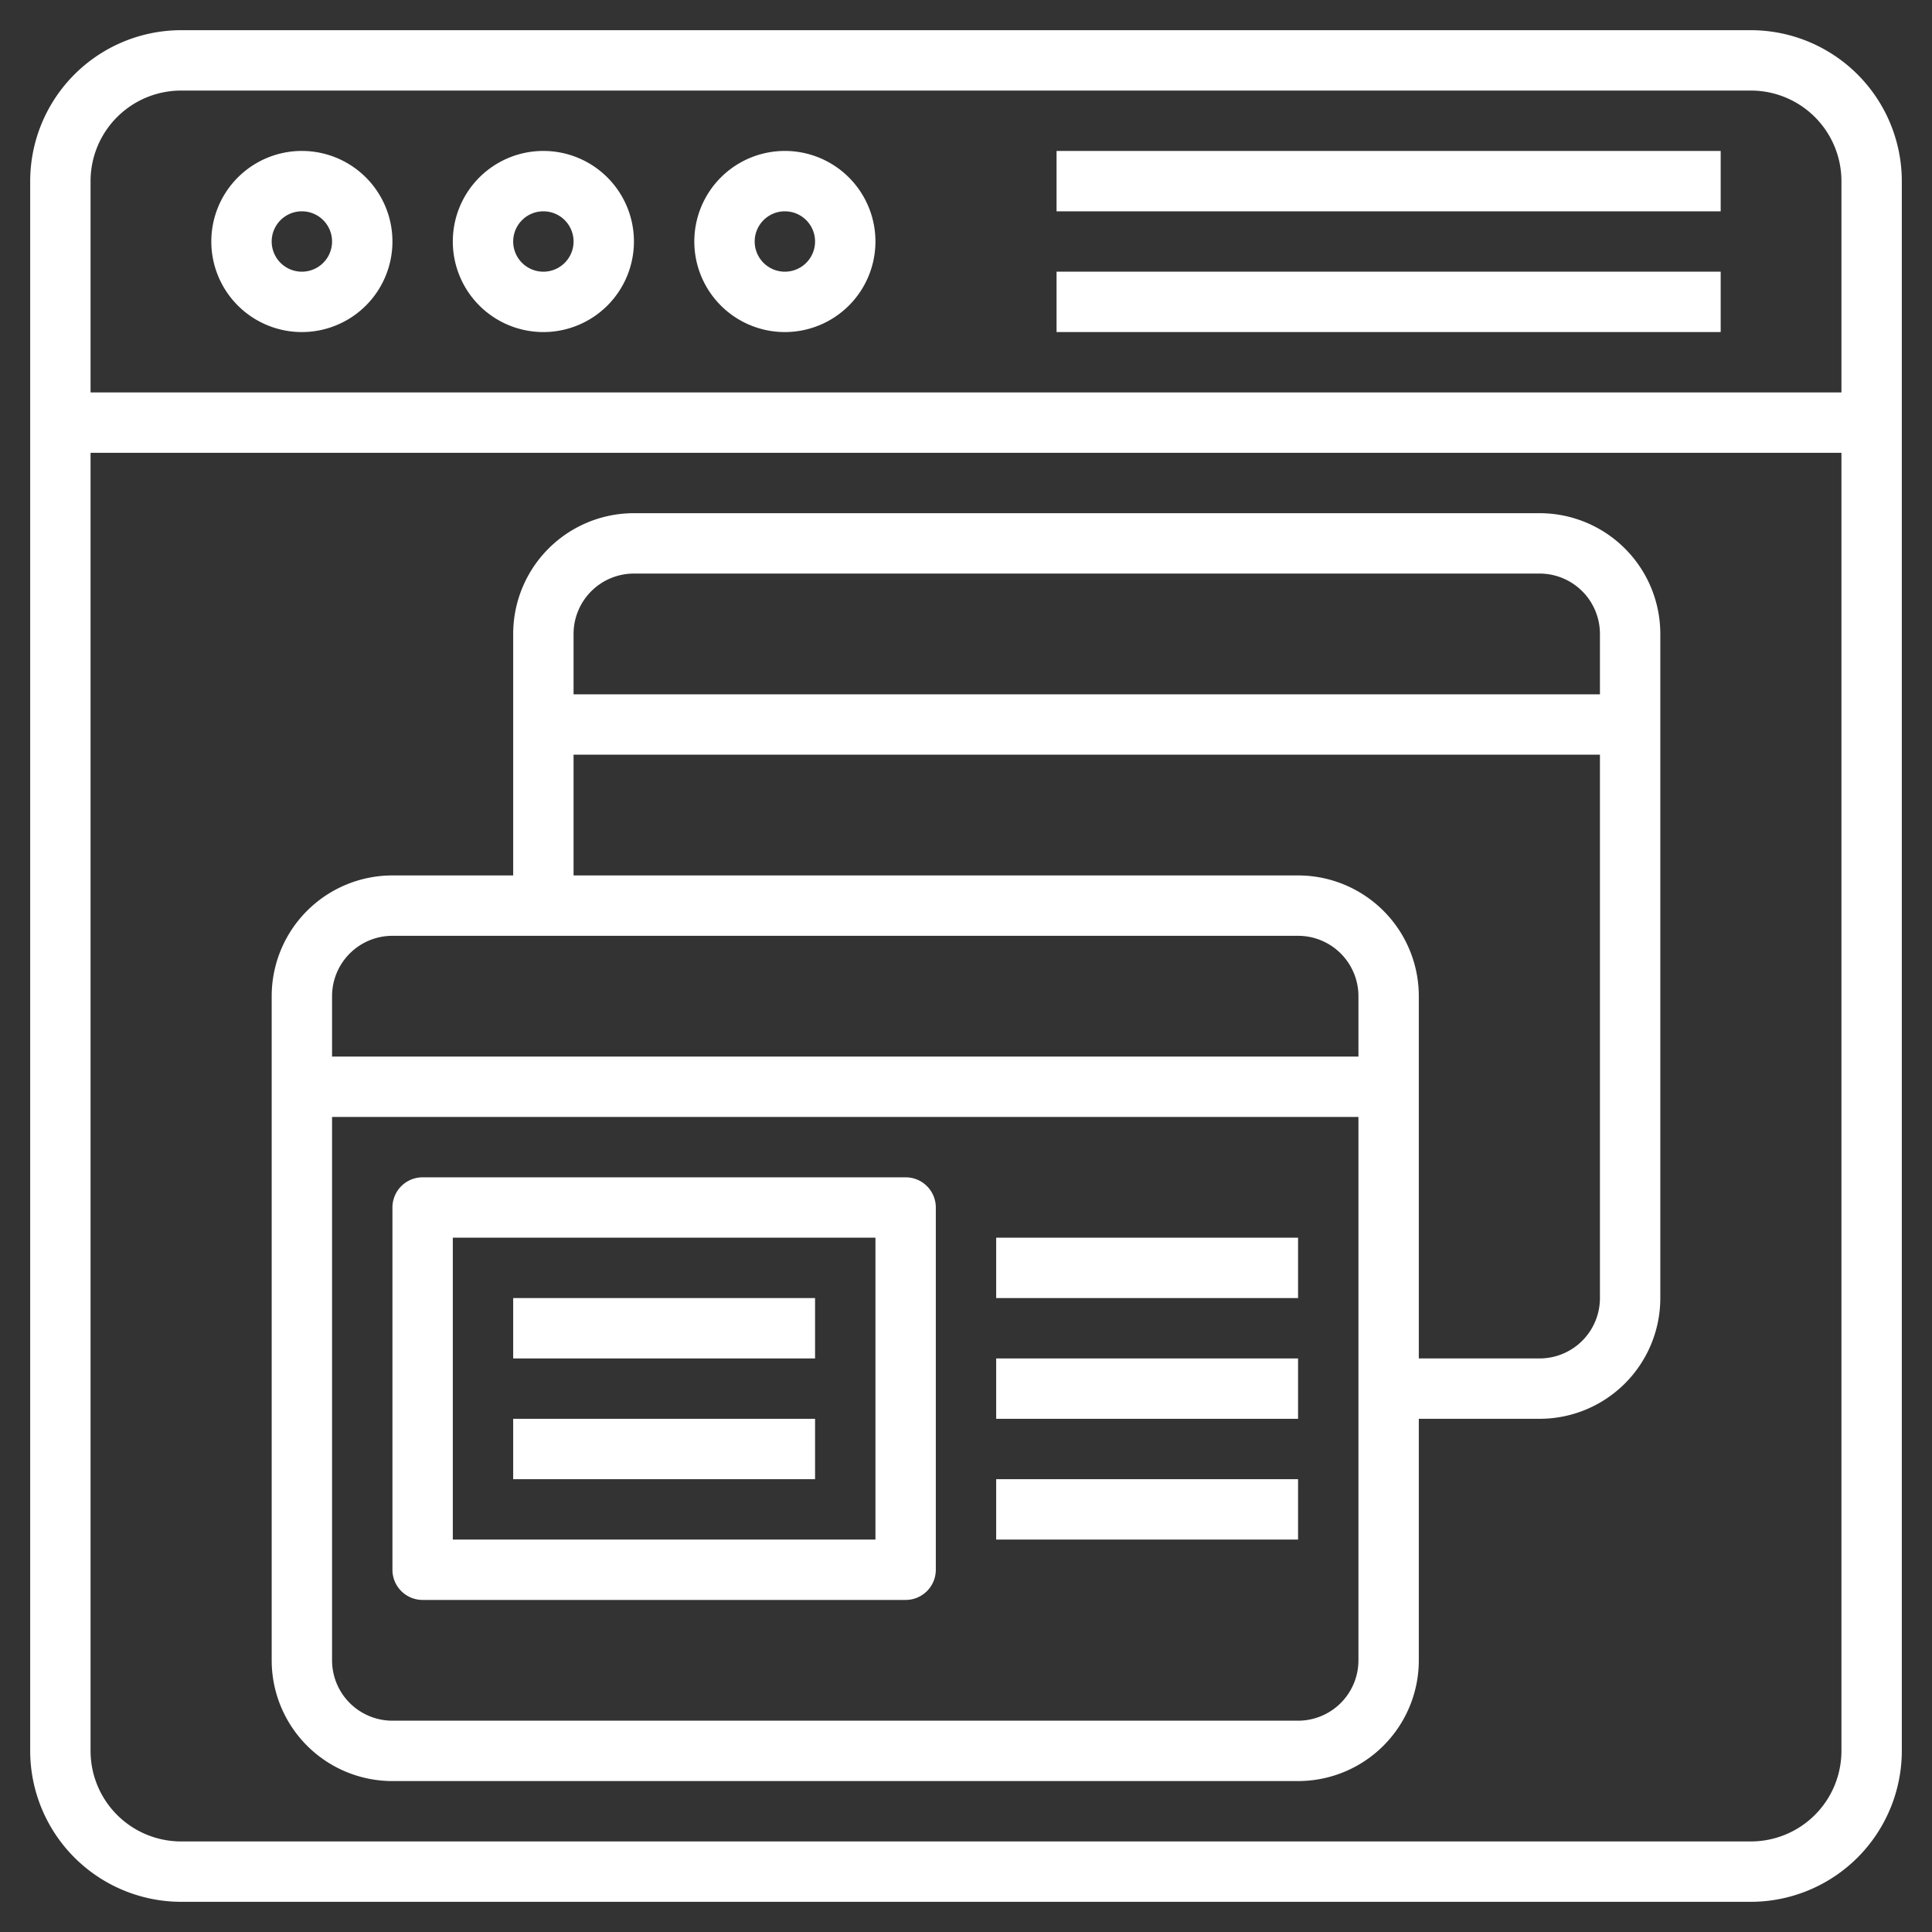 <svg xmlns="http://www.w3.org/2000/svg" version="1.1" xmlns:xlink="http://www.w3.org/1999/xlink" width="512" height="512" x="0" y="0" viewBox="0 0 64 64" style="enable-background:new 0 0 512 512" xml:space="preserve" class=""><rect x="0" y="0" width="64" height="64" fill="#333333" stroke="none"/><g><path d="M58 1H6a5.006 5.006 0 0 0-5 5v52a5.006 5.006 0 0 0 5 5h52a5.006 5.006 0 0 0 5-5V6a5.006 5.006 0 0 0-5-5zM6 3h52a3 3 0 0 1 3 3v7H3V6a3 3 0 0 1 3-3zm52 58H6a3 3 0 0 1-3-3V15h58v43a3 3 0 0 1-3 3z" fill="#ffffff" opacity="1" data-original="#000000" class=""></path><path d="M35 5h22v2H35zM35 9h22v2H35zM10 11a3 3 0 1 0-3-3 3 3 0 0 0 3 3zm0-4a1 1 0 1 1-1 1 1 1 0 0 1 1-1zM18 11a3 3 0 1 0-3-3 3 3 0 0 0 3 3zm0-4a1 1 0 1 1-1 1 1 1 0 0 1 1-1zM26 11a3 3 0 1 0-3-3 3 3 0 0 0 3 3zm0-4a1 1 0 1 1-1 1 1 1 0 0 1 1-1zM51 17H21a4 4 0 0 0-4 4v8h-4a4 4 0 0 0-4 4v22a4 4 0 0 0 4 4h30a4 4 0 0 0 4-4v-8h4a4 4 0 0 0 4-4V21a4 4 0 0 0-4-4zm-30 2h30a2 2 0 0 1 2 2v2H19v-2a2 2 0 0 1 2-2zm-8 12h30a2 2 0 0 1 2 2v2H11v-2a2 2 0 0 1 2-2zm30 26H13a2 2 0 0 1-2-2V37h34v18a2 2 0 0 1-2 2zm8-12h-4V33a4 4 0 0 0-4-4H19v-4h34v18a2 2 0 0 1-2 2z" fill="#ffffff" opacity="1" data-original="#000000" class=""></path><path d="M30 39H14a1 1 0 0 0-1 1v12a1 1 0 0 0 1 1h16a1 1 0 0 0 1-1V40a1 1 0 0 0-1-1zm-1 12H15V41h14z" fill="#ffffff" opacity="1" data-original="#000000" class=""></path><path d="M17 43h10v2H17zM17 47h10v2H17zM33 41h10v2H33zM33 45h10v2H33zM33 49h10v2H33z" fill="#ffffff" opacity="1" data-original="#000000" class=""></path></g></svg>